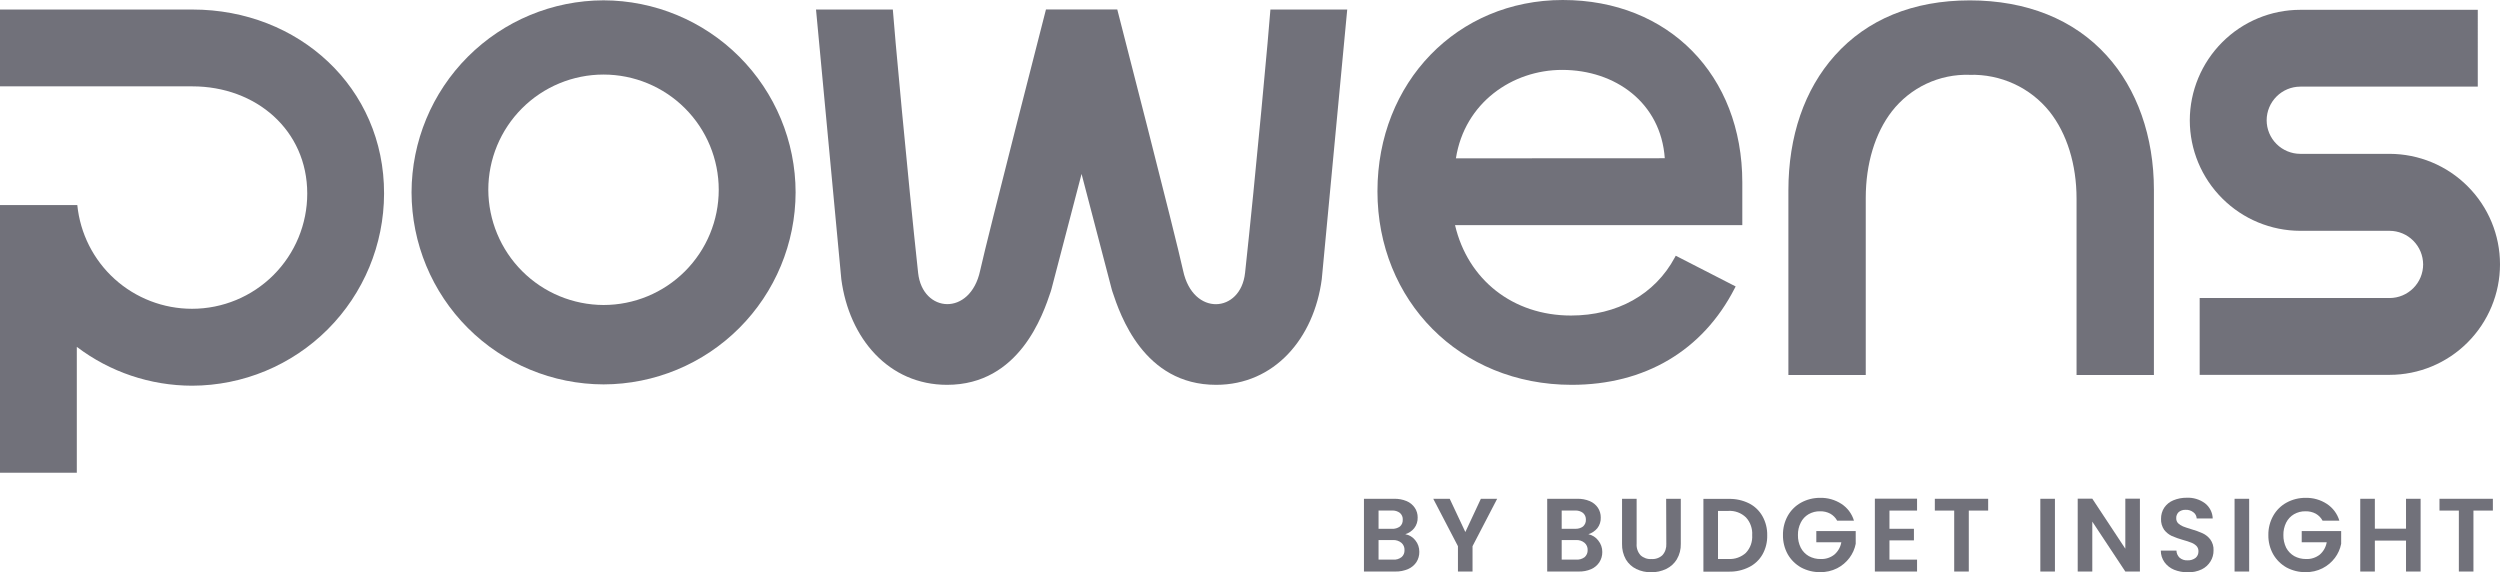 <?xml version="1.0" encoding="UTF-8"?>
<svg id="Layer_2" data-name="Layer 2" xmlns="http://www.w3.org/2000/svg" viewBox="0 0 455.66 104.31">
  <defs>
    <style>
      .cls-1 {
        fill: #71717a;
      }
    </style>
  </defs>
  <g id="Layer_1-2" data-name="Layer 1">
    <path class="cls-1" d="m226.93,49.74c-.79,7.34-9.49,8-11.29-.4-1.33-6.17-12-47.61-12-47.61h-13s-10.64,41.44-12,47.61c-1.8,8.37-10.5,7.74-11.3.4-1.92-17.74-4.44-45.27-4.61-48h-14l4.61,49.14c1.42,10.8,8.64,19.26,19.27,19.26,13.22,0,17.5-12.83,18.9-17l.13-.44,5.49-21,5.49,21,.13.44c1.4,4.21,5.68,17,18.9,17,10.63,0,17.84-8.46,19.26-19.26l4.64-49.14h-14c-.17,2.73-2.69,30.26-4.62,48Z"/>
    <path class="cls-1" d="m35.1,1.74H0v14h35.07c11.61,0,20.93,8,20.93,19.54,0,5.57-2.21,10.91-6.15,14.85s-9.28,6.15-14.85,6.15c-5.21,0-10.23-1.93-14.1-5.42-3.86-3.49-6.29-8.3-6.81-13.48H0v48.78h14v-22.94c6.04,4.59,13.42,7.07,21,7.08,9.28-.02,18.17-3.71,24.73-10.27,6.56-6.56,10.25-15.45,10.27-24.73.06-19.34-15.58-33.56-34.9-33.56Z"/>
    <path class="cls-1" d="m110,.06c-9.28.02-18.17,3.72-24.72,10.27-6.56,6.56-10.25,15.45-10.27,24.73.02,9.28,3.71,18.17,10.27,24.73,6.56,6.56,15.45,10.25,24.73,10.27,9.28-.02,18.17-3.71,24.73-10.27,6.56-6.56,10.25-15.45,10.27-24.73-.01-9.28-3.71-18.17-10.27-24.73C128.17,3.77,119.28.08,110,.06h0Zm0,55.53c-5.56-.02-10.9-2.23-14.83-6.17-3.93-3.93-6.15-9.27-6.17-14.83,0-5.57,2.21-10.91,6.15-14.85,3.94-3.94,9.28-6.15,14.85-6.15s10.91,2.21,14.85,6.15c3.94,3.94,6.15,9.28,6.15,14.85s-2.21,10.91-6.15,14.85c-3.94,3.94-9.28,6.15-14.85,6.15Z"/>
    <path class="cls-1" d="m284.85,0c-19.26,0-33.79,15-33.79,34.87s14.94,35.27,35.41,35.27c13.35,0,23.89-6.25,29.7-17.59l.18-.34-10.92-5.6-.18.33c-3.61,6.72-10.5,10.57-18.92,10.57-10.58,0-18.8-6.52-21.13-16.48h52.36v-7.78c0-19.57-13.45-33.25-32.71-33.25Zm-19.49,28.86c1.58-10.12,10.27-16.12,19.36-16.12,9.71,0,18,6,18.71,16.1l-38.07.02Z"/>
    <path class="cls-1" d="m435.53,28.04h-16.27c-1.62,0-3.18-.65-4.33-1.79-1.15-1.15-1.8-2.7-1.8-4.33,0-1.62.65-3.18,1.8-4.33,1.15-1.15,2.71-1.8,4.33-1.8h32.35V1.79h-32.35c-5.34,0-10.46,2.13-14.23,5.91-3.77,3.78-5.9,8.89-5.91,14.23,0,5.34,2.13,10.46,5.91,14.23,3.78,3.78,8.89,5.9,14.23,5.91h16.27c1.62,0,3.18.65,4.32,1.8,1.15,1.15,1.79,2.7,1.8,4.32,0,1.62-.64,3.18-1.79,4.33-1.15,1.15-2.7,1.8-4.33,1.8h-34.61v14h34.61c5.34,0,10.46-2.13,14.23-5.91,3.77-3.78,5.9-8.9,5.9-14.23,0-5.34-2.12-10.46-5.9-14.23-3.77-3.78-8.89-5.9-14.23-5.91h0Z"/>
    <path class="cls-1" d="m359,.07c-10.32,0-18.7,3.47-24.58,10.05-5.54,6.2-8.46,14.7-8.46,24.6v33.63h14.1v-32.28c0-6.19,1.68-11.79,4.75-15.76,1.67-2.15,3.83-3.88,6.29-5.04,2.47-1.16,5.17-1.72,7.9-1.63,2.78-.08,5.54.48,8.07,1.64,2.53,1.16,4.75,2.89,6.49,5.06,3.17,4,4.92,9.63,4.92,15.87v32.14h14.1v-33.76c0-9.69-3.06-18.38-8.63-24.49-5.95-6.56-14.58-10.03-24.95-10.03Z"/>
    <path class="cls-1" d="m256.13,97.37c.64-.2,1.21-.58,1.63-1.1.43-.55.65-1.24.63-1.94.01-.63-.17-1.25-.52-1.77-.36-.54-.88-.97-1.48-1.22-.73-.31-1.53-.45-2.32-.43h-5.47v13.26h5.72c.8.02,1.6-.14,2.34-.46.61-.26,1.13-.7,1.5-1.25.36-.56.54-1.21.53-1.88.01-.76-.24-1.5-.72-2.09-.45-.59-1.11-.99-1.84-1.12Zm-4.87-4.32h2.43c.53-.03,1.05.12,1.47.44.17.15.31.35.4.56.09.21.13.45.11.68.01.23-.03.46-.11.67-.09.21-.22.4-.4.56-.43.31-.95.46-1.47.42h-2.43v-3.33Zm4.18,8.5c-.43.33-.96.49-1.5.45h-2.68v-3.57h2.62c.56-.03,1.11.15,1.54.5.19.16.34.37.44.6.1.23.14.48.13.73.01.24-.03.49-.12.71-.09.22-.24.42-.42.58Z"/>
    <path class="cls-1" d="m267.08,96.97l-2.85-6.06h-3l4.5,8.64v4.62h2.66v-4.62l4.49-8.64h-2.97l-2.83,6.06Z"/>
    <path class="cls-1" d="m289.5,97.37c.64-.2,1.21-.58,1.64-1.1.43-.55.65-1.24.62-1.94.01-.63-.17-1.24-.51-1.77-.36-.54-.88-.97-1.48-1.22-.73-.31-1.52-.45-2.32-.43h-5.45v13.26h5.72c.78.02,1.56-.12,2.28-.43.61-.26,1.13-.7,1.5-1.25.36-.56.55-1.21.54-1.88.01-.76-.25-1.5-.73-2.09-.44-.59-1.09-1-1.81-1.15Zm-4.86-4.32h2.43c.52-.03,1.04.12,1.46.44.17.15.31.35.4.56.09.21.13.45.12.68.01.23-.03.46-.12.67-.09.21-.23.4-.4.56-.42.31-.94.45-1.46.42h-2.43v-3.33Zm4.18,8.5c-.43.32-.96.48-1.5.45h-2.68v-3.57h2.62c.56-.03,1.11.15,1.54.5.19.16.34.37.44.6s.14.48.13.73c.01.24-.03.48-.13.71-.1.22-.24.42-.42.58h0Z"/>
    <path class="cls-1" d="m303.71,99.12c.02.37-.03.75-.15,1.11-.12.36-.31.68-.56.96-.27.25-.58.44-.93.56-.34.12-.71.17-1.07.14-.36.03-.73-.02-1.07-.14-.34-.12-.66-.31-.93-.56-.25-.28-.44-.61-.56-.97-.12-.36-.17-.73-.14-1.1v-8.21h-2.66v8.19c-.03,1,.21,1.99.7,2.87.45.75,1.11,1.36,1.9,1.74.84.4,1.77.61,2.7.59.94.02,1.87-.19,2.72-.59.81-.38,1.48-.98,1.95-1.74.52-.87.77-1.86.74-2.87v-8.19h-2.67l.03,8.21Z"/>
    <path class="cls-1" d="m318.78,91.74c-1.14-.56-2.4-.84-3.67-.81h-4.64v13.26h4.64c1.27.03,2.53-.25,3.67-.82,1.03-.51,1.88-1.31,2.45-2.3.6-1.06.9-2.27.87-3.49.03-1.22-.27-2.43-.87-3.5-.57-1.01-1.42-1.82-2.45-2.34h0Zm-.54,9c-.43.4-.94.7-1.49.9-.55.2-1.14.28-1.73.24h-1.89v-8.76h1.87c.59-.04,1.18.05,1.73.25.55.2,1.06.52,1.49.93.4.43.71.94.9,1.5.2.56.28,1.14.24,1.73.04.58-.04,1.17-.23,1.72-.19.55-.5,1.06-.9,1.49h0Z"/>
    <path class="cls-1" d="m331.05,98.83h4.56c-.15.88-.6,1.68-1.28,2.26-.7.55-1.58.84-2.48.8-.76.02-1.5-.17-2.17-.53-.62-.36-1.13-.88-1.46-1.52-.36-.72-.54-1.52-.52-2.32-.02-.79.16-1.57.52-2.28.31-.64.81-1.16,1.42-1.52.64-.36,1.36-.55,2.09-.53.65-.02,1.29.13,1.86.43.53.3.97.74,1.26,1.28h3.06c-.37-1.26-1.18-2.34-2.28-3.06-1.16-.75-2.52-1.14-3.9-1.1-1.21-.01-2.4.29-3.46.87-1.02.56-1.86,1.4-2.43,2.41-.59,1.07-.89,2.28-.87,3.5-.02,1.22.28,2.43.87,3.5.58,1.01,1.42,1.84,2.43,2.41,1.07.57,2.27.87,3.48.85,1.07.02,2.12-.22,3.08-.7.89-.45,1.66-1.1,2.26-1.9.57-.76.96-1.63,1.14-2.56v-2.32h-7.18v2.03Z"/>
    <path class="cls-1" d="m341.72,104.17h7.69v-2.17h-5.03v-3.51h4.46v-2.11h-4.46v-3.32h5.03v-2.17h-7.69v13.28Z"/>
    <path class="cls-1" d="m352.65,93.06h3.53v11.11h2.66v-11.11h3.53v-2.15h-9.72v2.15Z"/>
    <path class="cls-1" d="m374.54,90.91h-2.66v13.26h2.66v-13.26Z"/>
    <path class="cls-1" d="m387.37,100.01l-6.02-9.12h-2.66v13.28h2.66v-9.1l6.02,9.1h2.66v-13.28h-2.66v9.12Z"/>
    <path class="cls-1" d="m401.46,97.2c-.68-.31-1.39-.56-2.11-.76-.63-.19-1.13-.36-1.48-.5-.32-.14-.62-.33-.88-.57-.22-.24-.35-.56-.34-.89-.02-.22.02-.43.1-.63.08-.2.2-.38.36-.53.35-.28.8-.42,1.25-.4.52-.03,1.03.14,1.43.46.18.13.32.3.42.49.1.19.16.41.17.63h2.92c-.02-.54-.15-1.07-.4-1.55-.25-.48-.59-.9-1.02-1.23-.96-.7-2.14-1.06-3.33-1-.83-.01-1.66.15-2.43.47-.67.27-1.24.74-1.65,1.33-.4.61-.6,1.32-.59,2.05-.03.71.17,1.41.57,2,.37.48.85.86,1.39,1.12.68.29,1.38.54,2.1.74.51.13,1,.3,1.49.49.34.13.65.33.91.59.12.13.22.29.28.46.06.17.09.35.08.54,0,.22-.04.45-.13.65-.09.2-.23.39-.4.53-.42.31-.94.47-1.47.44-.52.03-1.04-.14-1.44-.48-.35-.34-.56-.8-.57-1.29h-2.85c0,.76.23,1.49.67,2.11.44.61,1.05,1.08,1.74,1.37.8.32,1.65.48,2.51.47.87.03,1.74-.16,2.53-.53.67-.32,1.22-.83,1.61-1.46.37-.6.56-1.29.55-2,.04-.71-.17-1.42-.59-2-.37-.48-.85-.87-1.4-1.12Z"/>
    <path class="cls-1" d="m409.94,90.91h-2.66v13.26h2.66v-13.26Z"/>
    <path class="cls-1" d="m419.52,98.83h4.56c-.15.88-.6,1.68-1.27,2.26-.71.55-1.59.84-2.49.8-.75.01-1.5-.17-2.16-.53-.62-.36-1.13-.88-1.47-1.52-.35-.72-.53-1.52-.51-2.32-.02-.79.16-1.57.51-2.28.32-.64.82-1.16,1.43-1.52.64-.36,1.36-.55,2.09-.53.65-.02,1.29.13,1.86.43.53.3.97.74,1.25,1.28h3.06c-.37-1.26-1.18-2.34-2.28-3.06-1.15-.75-2.51-1.14-3.89-1.1-1.21-.01-2.4.29-3.46.87-1.02.56-1.86,1.39-2.43,2.41-.6,1.07-.9,2.28-.88,3.5-.02,1.22.28,2.43.88,3.5.58,1.01,1.42,1.84,2.43,2.41,1.07.57,2.27.87,3.48.85,1.06.02,2.12-.22,3.07-.7.89-.45,1.67-1.1,2.27-1.9.57-.76.96-1.63,1.14-2.56v-2.32h-7.19v2.03Z"/>
    <path class="cls-1" d="m438.53,96.36h-5.68v-5.45h-2.66v13.26h2.66v-5.64h5.68v5.64h2.66v-13.26h-2.66v5.45Z"/>
    <path class="cls-1" d="m444.63,90.91v2.15h3.53v11.11h2.66v-11.11h3.54v-2.15h-9.73Z"/>
  </g>
</svg>